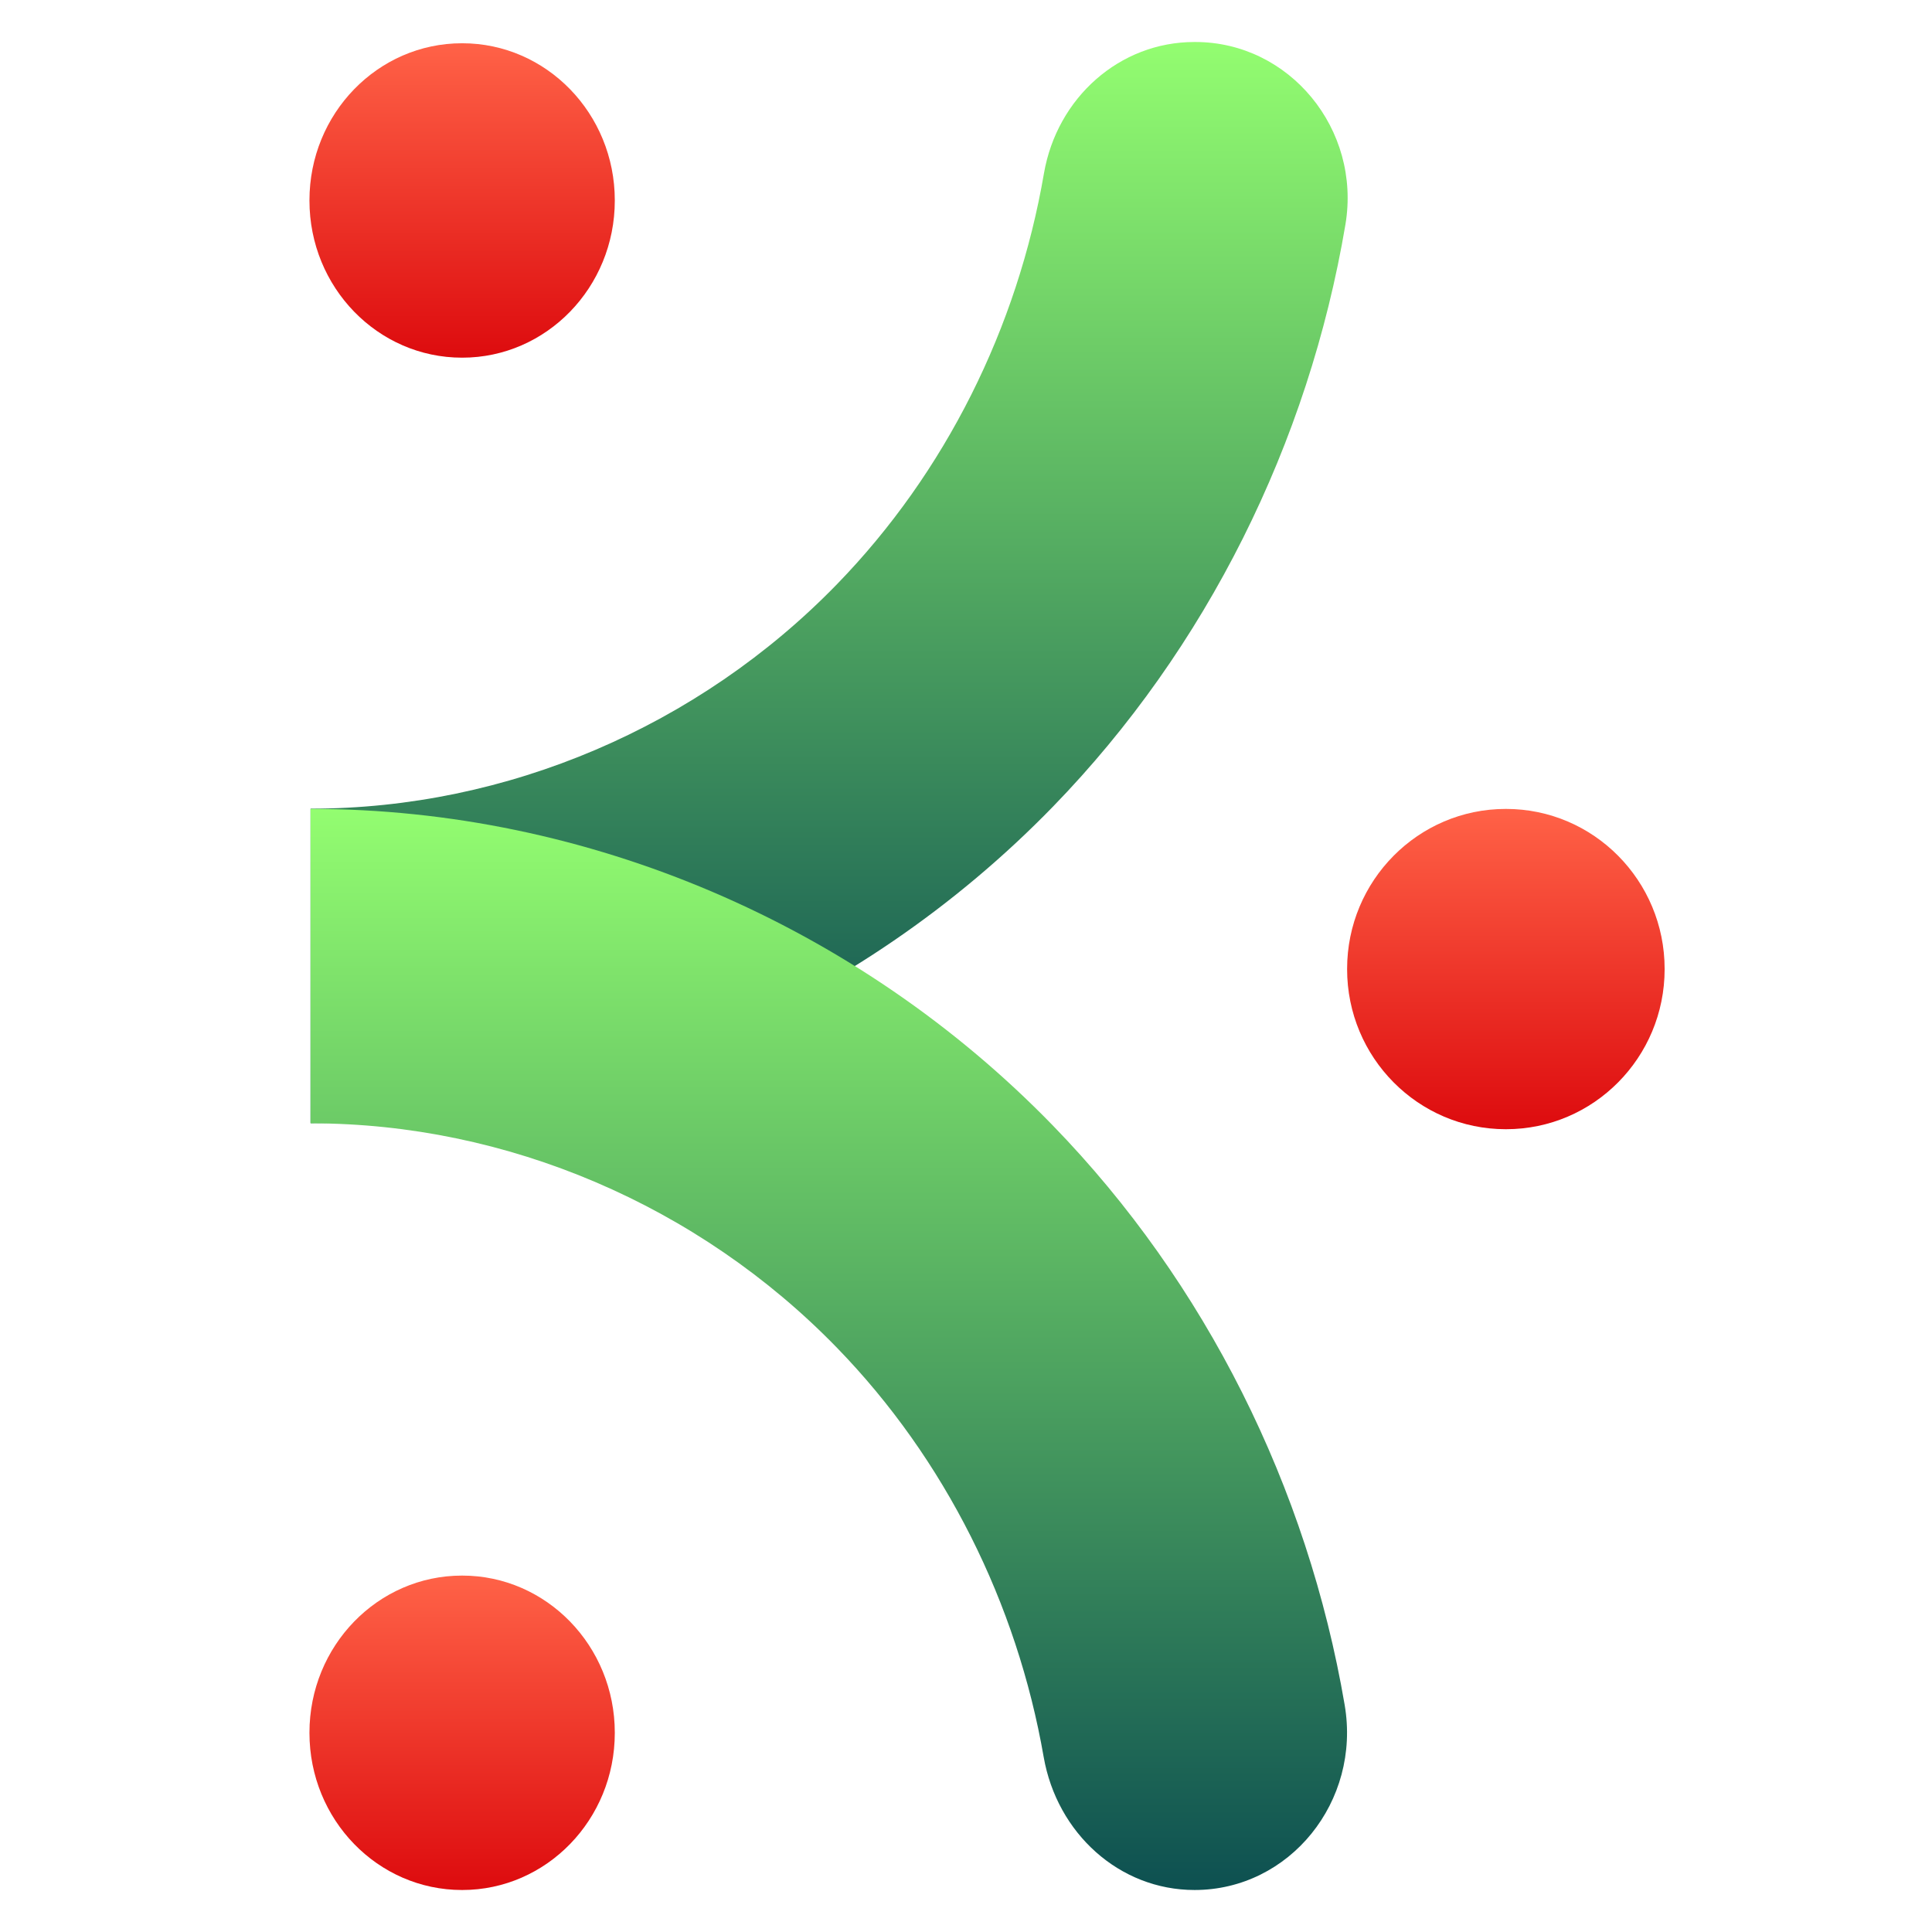 <svg width="23" height="23" viewBox="0 0 23 23" fill="none" xmlns="http://www.w3.org/2000/svg">
<g clip-path="url(#clip0_190_8463)">
<path d="M3.697 13.37V9.627C6.03 9.627 8.317 8.652 9.965 6.954C11.256 5.625 12.113 3.901 12.428 2.064C12.584 1.163 13.329 0.5 14.218 0.5H14.23C15.35 0.5 16.207 1.538 16.017 2.673C15.578 5.275 14.362 7.721 12.538 9.6C10.211 11.996 6.989 13.37 3.697 13.37Z" fill="url(#paint0_linear_190_8463)"/>
<path d="M14.221 22.5C13.326 22.5 12.584 21.825 12.425 20.918C12.107 19.087 11.25 17.369 9.965 16.046C8.317 14.348 6.033 13.373 3.703 13.373C3.7 13.373 3.697 13.373 3.697 13.367V9.636C3.697 9.636 3.697 9.63 3.703 9.63C6.992 9.63 10.211 11.006 12.535 13.4C14.354 15.273 15.566 17.707 16.008 20.297C16.204 21.445 15.353 22.5 14.221 22.5Z" fill="url(#paint1_linear_190_8463)"/>
<path d="M5.503 0.515H5.5C4.497 0.515 3.684 1.352 3.684 2.385V2.388C3.684 3.421 4.497 4.258 5.5 4.258H5.503C6.505 4.258 7.319 3.421 7.319 2.388V2.385C7.319 1.352 6.505 0.515 5.503 0.515Z" fill="url(#paint2_linear_190_8463)"/>
<path d="M5.503 18.757H5.5C4.497 18.757 3.684 19.594 3.684 20.627V20.63C3.684 21.663 4.497 22.5 5.5 22.5H5.503C6.505 22.5 7.319 21.663 7.319 20.63V20.627C7.319 19.594 6.505 18.757 5.503 18.757Z" fill="url(#paint3_linear_190_8463)"/>
<path d="M17.929 9.63H17.926C16.883 9.63 16.037 10.483 16.037 11.535V11.538C16.037 12.59 16.883 13.443 17.926 13.443H17.929C18.971 13.443 19.817 12.59 19.817 11.538V11.535C19.817 10.483 18.971 9.63 17.929 9.63Z" fill="url(#paint4_linear_190_8463)"/>
</g>
<defs>
<linearGradient id="paint0_linear_190_8463" x1="9.87" y1="0.5" x2="9.87" y2="13.37" gradientUnits="userSpaceOnUse">
<stop stop-color="#93FD70"/>
<stop offset="1" stop-color="#0D5051"/>
</linearGradient>
<linearGradient id="paint1_linear_190_8463" x1="9.867" y1="9.63" x2="9.867" y2="22.5" gradientUnits="userSpaceOnUse">
<stop stop-color="#93FD70"/>
<stop offset="1" stop-color="#0D5051"/>
</linearGradient>
<linearGradient id="paint2_linear_190_8463" x1="5.5" y1="4.258" x2="5.5" y2="0.515" gradientUnits="userSpaceOnUse">
<stop stop-color="#DD0B0E"/>
<stop offset="1" stop-color="#FF6247"/>
</linearGradient>
<linearGradient id="paint3_linear_190_8463" x1="5.5" y1="22.5" x2="5.5" y2="18.76" gradientUnits="userSpaceOnUse">
<stop stop-color="#DD0B0E"/>
<stop offset="1" stop-color="#FF6247"/>
</linearGradient>
<linearGradient id="paint4_linear_190_8463" x1="17.929" y1="13.44" x2="17.929" y2="9.63" gradientUnits="userSpaceOnUse">
<stop stop-color="#DD0B0E"/>
<stop offset="1" stop-color="#FF6247"/>
</linearGradient>
<clipPath id="clip0_190_8463">
<rect width="22" height="22" fill="white" transform="translate(0.75 0.5)"/>
</clipPath>
</defs>
</svg>
